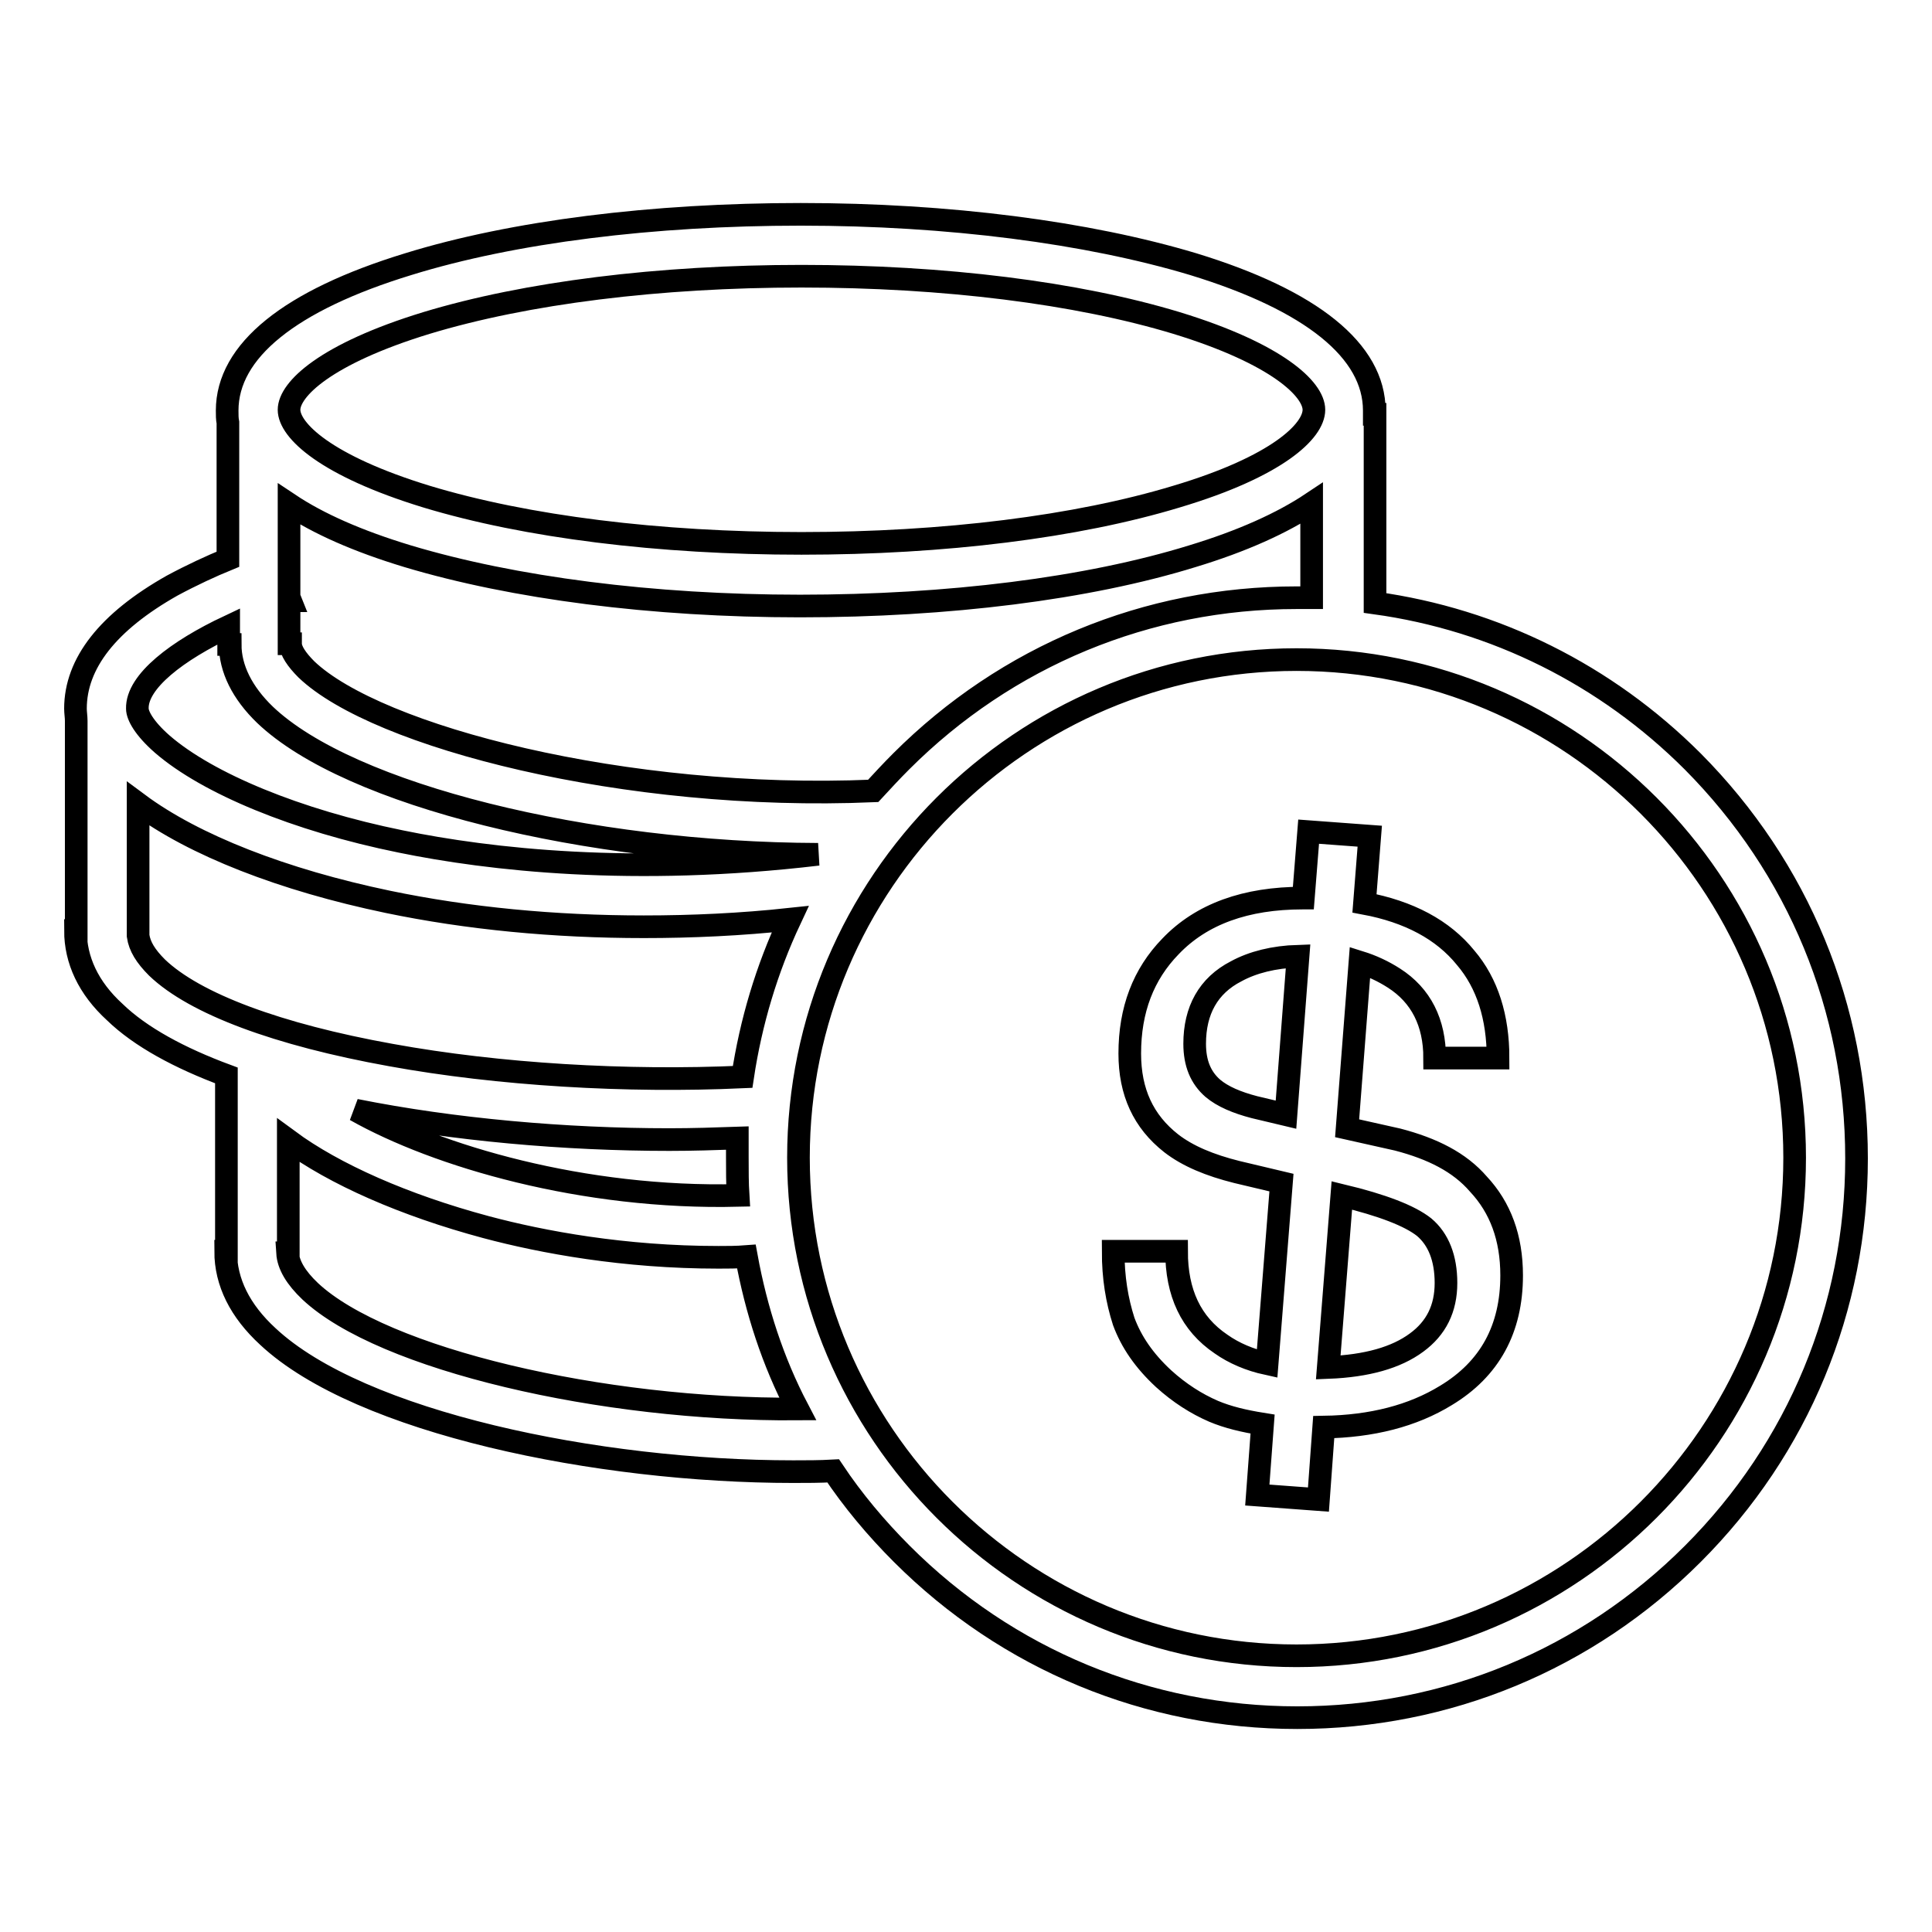 <?xml version="1.0" encoding="utf-8"?>
<!-- Svg Vector Icons : http://www.onlinewebfonts.com/icon -->
<!DOCTYPE svg PUBLIC "-//W3C//DTD SVG 1.1//EN" "http://www.w3.org/Graphics/SVG/1.1/DTD/svg11.dtd">
<svg version="1.1" xmlns="http://www.w3.org/2000/svg" xmlns:xlink="http://www.w3.org/1999/xlink" x="0px" y="0px" viewBox="0 0 256 256" enable-background="new 0 0 256 256" xml:space="preserve">
<g> <path stroke-width="3" fill-opacity="0" stroke="#000000"  d="M224.3,100.9c-11.5-11.5-26.2-18.8-42.1-21v-25h-0.1c0-0.2,0-0.4,0-0.5c0-7.9-8.3-14.6-24-19.4 c-14-4.2-32.4-6.6-52-6.6c-19.6,0-38.1,2.3-52,6.6c-15.7,4.8-24,11.5-24,19.4c0,0.6,0,1.1,0.1,1.6h0v18.1c-2.2,0.9-4.8,2.1-7.4,3.5 C14.3,82.4,10,87.9,10,93.9c0,0.5,0.1,1.1,0.1,1.6h0v27.8H10c0,3.9,1.7,7.6,5.2,10.8c3.4,3.3,8.6,6.1,14.8,8.4v23.3h-0.1 c0,4.1,1.9,7.9,5.6,11.3c12.2,11.4,43.7,17.9,69.6,17.9c1.8,0,3.5,0,5.3-0.1c2.6,3.9,5.7,7.6,9.1,11c14,14,32.6,21.7,52.4,21.7 c19.8,0,38.4-7.7,52.4-21.7c14-14,21.7-32.6,21.7-52.4C246,133.6,238.3,115,224.3,100.9z M171.8,79.2c-19.8,0-38.4,7.7-52.4,21.7 c-1.3,1.3-2.5,2.6-3.7,3.9c-32.8,1.4-65.8-7.2-75.1-16.1c-1.3-1.3-2.1-2.5-2.1-3.4h-0.2v-5.7c0,0,0.1,0,0.2,0l-0.2-0.5V66.8 c3.9,2.6,9.1,4.9,15.7,6.9c14,4.2,32.4,6.6,52,6.6s38.1-2.3,52-6.6c6.6-2,11.9-4.4,15.8-7v12.5C173.3,79.2,172.6,79.2,171.8,79.2z  M97.8,158.4c-20.5,0.5-39.9-5.2-50.7-11.3c13,2.6,27.8,3.9,41.6,3.9c3.1,0,6.1-0.1,9-0.2c0,0.8,0,1.7,0,2.5 C97.7,155.1,97.7,156.8,97.8,158.4z M56.5,42.8c13.2-4,30.8-6.2,49.7-6.2s36.5,2.2,49.7,6.2c13.4,4.1,18.2,8.8,18.2,11.5 c0,2.8-4.8,7.5-18.2,11.5c-13.2,4-30.8,6.2-49.7,6.2s-36.5-2.2-49.7-6.2c-13.4-4.1-18.2-8.8-18.2-11.5 C38.3,51.6,43.1,46.9,56.5,42.8z M30.3,83v2.4h0.2c0,3.2,1.6,6.4,4.6,9.3c11.2,10.7,42.8,18.4,73.3,18.5 c-24.5,2.9-43.6,0.7-55.3-1.7c-13.8-2.8-25.6-7.7-31.6-12.9c-2.4-2.1-3.3-3.8-3.3-4.7C18.1,90.3,23.5,86.2,30.3,83z M18.3,124 L18.3,124l0-17.5c7.4,5.5,19.2,10.1,33.1,13c10.6,2.2,22,3.3,33.9,3.3c6.4,0,12.9-0.3,19.4-1c-3.1,6.6-5.2,13.6-6.3,20.9 c-15.4,0.7-32.3-0.3-46.6-2.9c-15-2.7-26-6.8-31-11.6C19.3,126.7,18.5,125.4,18.3,124z M41.1,171.1c-1.9-1.8-2.9-3.5-3-5.1h0.1 v-14.9c6.1,4.5,15.4,8.6,26.2,11.5c7.5,2,18.3,4,30.8,4c1.2,0,2.4,0,3.7-0.1c1.3,7.1,3.5,13.9,6.8,20.2 C79.8,186.9,50.7,180.1,41.1,171.1z M171.8,219.4c-36.4,0-66-29.6-66-66c0-36.4,29.6-66,66-66s66,29.6,66,66 C237.8,189.8,208.2,219.4,171.8,219.4z M185.2,151l-6.7-1.5l1.7-22c1.6,0.5,3.1,1.2,4.5,2.1c3.6,2.3,5.4,5.9,5.4,10.6h8.4 c0-5.4-1.4-9.9-4.3-13.3c-3-3.7-7.5-6.1-13.4-7.2l0.7-8.9l-8.1-0.6l-0.7,8.8c0,0-0.1,0-0.1,0c-7.5,0-13.4,2.1-17.5,6.4 c-3.6,3.7-5.4,8.4-5.4,14.2c0,5.1,1.8,9,5.5,11.9c2.2,1.7,5.1,2.9,8.7,3.8l5.9,1.4l-1.9,24c-2.3-0.5-4.4-1.4-6.1-2.6 c-4-2.7-5.9-6.8-5.9-12.3h-8.4c0,3.5,0.5,6.5,1.4,9.3c1,2.7,2.7,5.2,5.3,7.6c2.1,1.9,4.3,3.3,6.6,4.3c1.9,0.8,4,1.3,6.5,1.7 l-0.7,9.4l8.1,0.6l0.7-9.6c6.4-0.1,11.8-1.5,16.2-4.2c5.8-3.5,8.7-8.8,8.7-15.9c0-5-1.5-9-4.4-12.1 C193.4,154,189.8,152.2,185.2,151z M166.2,146.7c-2.3-0.6-4.2-1.4-5.5-2.5c-1.6-1.4-2.4-3.3-2.4-5.9c0-4.4,1.8-7.7,5.5-9.6 c2.2-1.2,5-1.9,8.2-2l-1.6,21L166.2,146.7z M187.7,177.9c-2.7,2-6.6,3.1-11.7,3.3l1.8-22.8c5.4,1.3,9,2.7,10.9,4.2 c1.9,1.6,2.9,4.1,2.9,7.4C191.6,173.4,190.3,176,187.7,177.9z"/></g>
</svg>